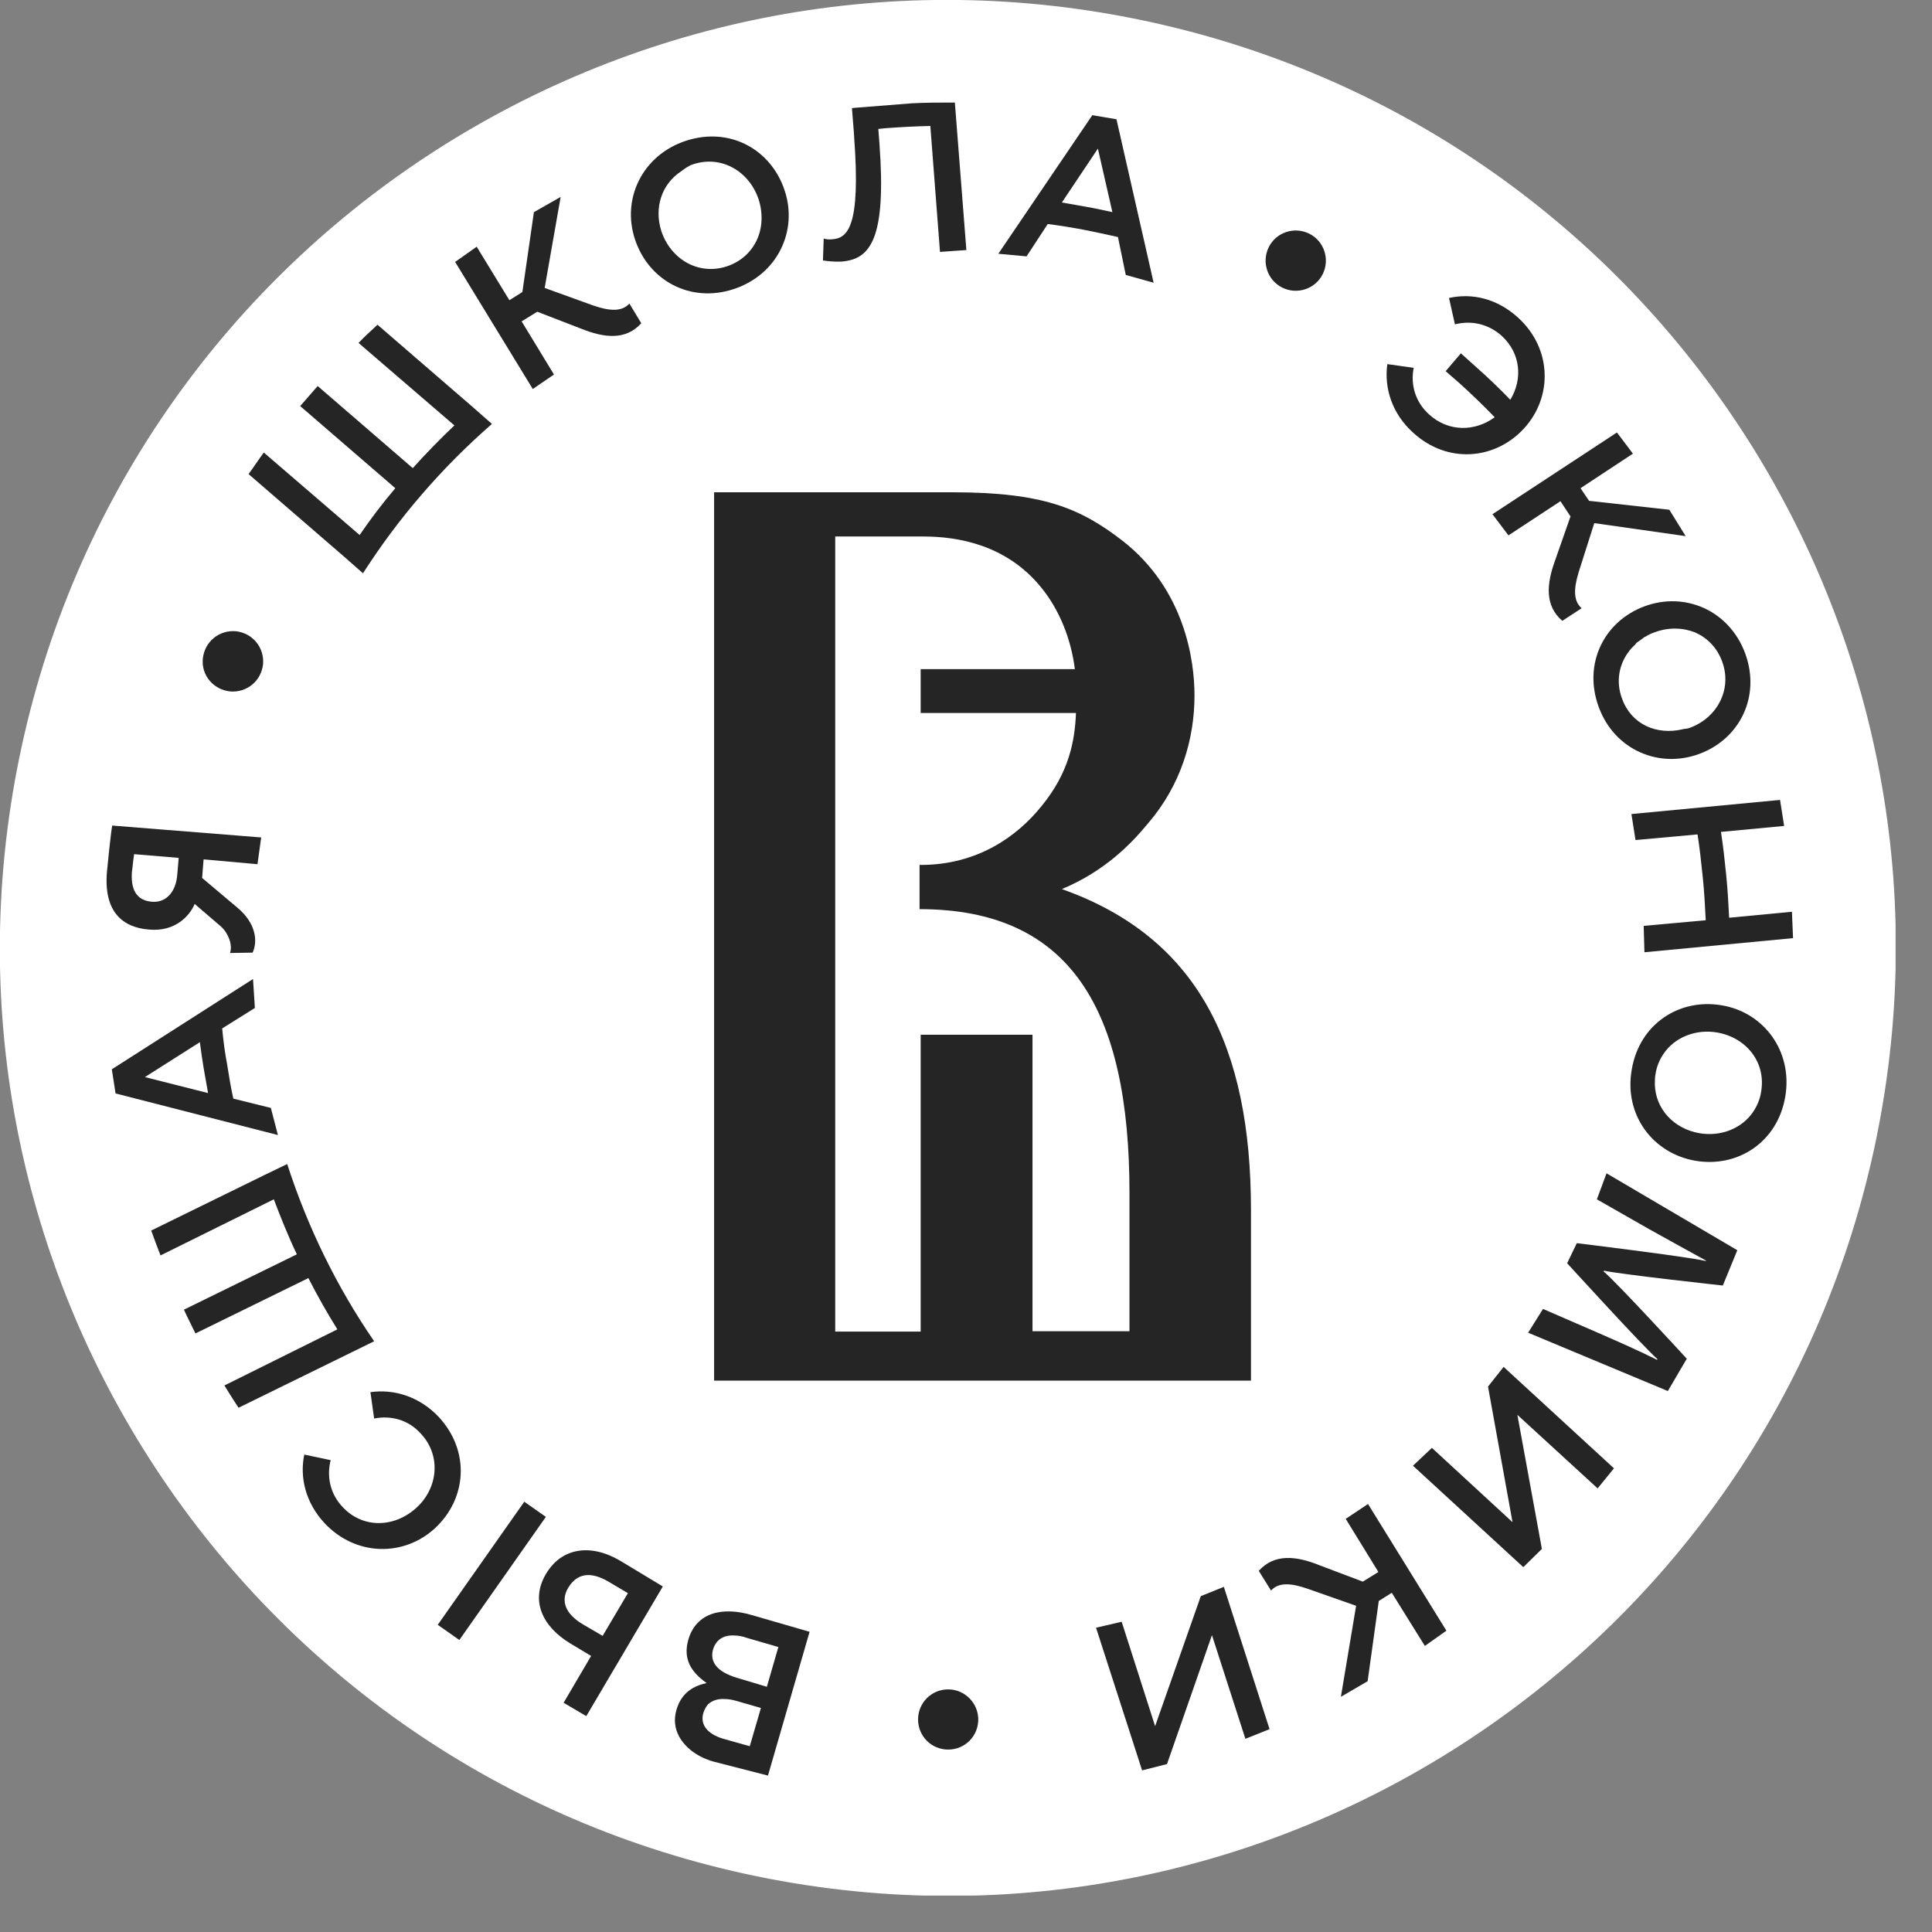 <?xml version="1.0" encoding="UTF-8"?> <svg xmlns="http://www.w3.org/2000/svg" width="52" height="52" viewBox="0 0 52 52" fill="none"><rect x="0" y="0" width="52" height="52" fill="#808080" stroke="none"/><g clip-path="url(#clip0_231_2)"><path d="M50.501 30.643C53.334 16.842 44.443 3.357 30.641 0.524C16.84 -2.309 3.355 6.582 0.522 20.383C-2.312 34.185 6.58 47.67 20.381 50.503C34.182 53.336 47.667 44.445 50.501 30.643Z" fill="white"></path><path d="M19.75 7.78C20.93 7.39 21.48 6.21 21.12 5.13C20.76 4.03 19.65 3.4 18.46 3.79C17.28 4.18 16.73 5.36 17.09 6.44C17.45 7.54 18.57 8.17 19.75 7.78ZM18.66 4.42C19.43 4.17 20.17 4.62 20.42 5.37C20.54 5.75 20.52 6.14 20.37 6.46C20.22 6.78 19.95 7.04 19.56 7.17C18.79 7.42 18.05 6.97 17.8 6.22C17.6 5.59 17.81 4.96 18.32 4.62C18.43 4.54 18.53 4.46 18.66 4.42Z" fill="#252525"></path><path d="M14.91 10.08L14.04 8.65L14.46 8.39L15.65 8.85C16.25 9.09 16.84 9.17 17.26 8.7L16.94 8.17C16.74 8.39 16.42 8.38 15.96 8.22L14.66 7.75L15.09 5.3L14.37 5.71L14.06 7.86L13.71 8.08L12.83 6.64L12.25 7.05L14.34 10.47L14.91 10.08Z" fill="#252525"></path><path d="M28.2 6.03C28.52 6.07 28.83 6.12 29.15 6.18C29.46 6.24 29.78 6.31 30.09 6.38L30.3 7.4L31.05 7.61L30.05 3.21L29.4 3.1L26.87 6.83L27.63 6.9L28.2 6.03ZM29.55 4L29.94 5.71C29.71 5.66 29.49 5.61 29.26 5.57C29.03 5.53 28.81 5.49 28.58 5.45L29.55 4Z" fill="#252525"></path><path d="M44.02 22.61L45.67 22.46H45.69C45.75 22.84 45.79 23.23 45.83 23.61C45.87 23.99 45.89 24.38 45.91 24.77H45.89L44.24 24.92L44.26 25.63L48.26 25.25L48.23 24.54L46.55 24.7H46.54C46.52 24.31 46.5 23.93 46.46 23.54C46.42 23.16 46.38 22.77 46.32 22.39H46.33L48.02 22.23L47.91 21.53L43.91 21.91L44.02 22.61Z" fill="#252525"></path><path d="M44.26 16.32C43.18 16.72 42.6 17.86 43.03 19.03C43.46 20.2 44.67 20.69 45.74 20.29C46.82 19.89 47.4 18.75 46.97 17.58C46.53 16.41 45.33 15.92 44.26 16.32ZM46.35 17.8C46.63 18.55 46.22 19.32 45.48 19.59C45.41 19.62 45.34 19.61 45.28 19.63C44.59 19.79 43.91 19.5 43.66 18.81C43.48 18.34 43.58 17.86 43.86 17.51C43.9 17.45 43.96 17.4 44.01 17.35C44.02 17.34 44.03 17.32 44.04 17.31C44.07 17.28 44.11 17.26 44.15 17.23C44.19 17.2 44.23 17.17 44.27 17.14C44.27 17.14 44.27 17.14 44.28 17.14C44.36 17.09 44.44 17.05 44.53 17.02C44.9 16.88 45.29 16.89 45.62 17.02C45.94 17.16 46.21 17.42 46.35 17.8Z" fill="#252525"></path><path d="M30.9 22.16C31.78 21.14 32.15 19.9 32.15 18.72C32.15 17.77 31.89 15.87 30.22 14.56C29.07 13.67 28.06 13.25 25.63 13.25H24.4C24.36 13.25 24.33 13.25 24.28 13.25H19.22V37.16H33.67V32.57C33.67 28.18 32.25 25.23 28.58 23.93C29.73 23.45 30.44 22.72 30.9 22.16ZM28.03 21.7C27.37 22.52 26.3 23.28 24.78 23.28C24.77 23.28 24.76 23.28 24.75 23.28V24.47C28.81 24.47 30.4 27.17 30.4 32.11V35.83H27.79V27.85H24.78V35.84H22.48V14.44H24.85C25.74 14.44 27.08 14.64 28.03 15.82C28.52 16.42 28.83 17.21 28.93 18.01H24.78V19.19H28.96C28.93 19.95 28.77 20.8 28.03 21.7Z" fill="#252525"></path><path d="M40.6 14.41L42 13.49L42.27 13.9L41.85 15.1C41.63 15.71 41.57 16.3 42.05 16.71L42.57 16.37C42.35 16.18 42.35 15.86 42.49 15.4L42.91 14.08L45.37 14.43L44.93 13.72L42.77 13.48L42.54 13.14L43.95 12.21L43.52 11.64L40.17 13.84L40.6 14.41Z" fill="#252525"></path><path d="M9.77 15.43C10.73 13.93 11.9 12.58 13.24 11.41L12.74 10.97L10.16 8.74C9.99 8.9 9.81 9.06 9.65 9.23L12.23 11.45C11.84 11.82 11.47 12.2 11.11 12.6L8.55 10.39C8.39 10.57 8.24 10.75 8.08 10.93L10.64 13.14C10.3 13.54 9.98 13.96 9.68 14.4L7.1 12.18C6.96 12.37 6.83 12.57 6.69 12.76L9.27 14.99L9.77 15.43Z" fill="#252525"></path><path d="M41.02 11.53C41.79 10.69 41.78 9.39 40.86 8.55C40.3 8.04 39.63 7.88 39 8.02L39.16 8.73C39.59 8.62 40.05 8.71 40.42 9.04C40.93 9.51 40.99 10.2 40.65 10.76C40.35 10.45 40.04 10.15 39.72 9.87C39.59 9.75 39.45 9.63 39.32 9.51L38.91 9.99C39.04 10.1 39.17 10.22 39.3 10.33C39.62 10.62 39.93 10.92 40.23 11.23C39.7 11.62 38.99 11.63 38.47 11.16C38.09 10.82 37.96 10.35 38.05 9.9L37.34 9.8C37.25 10.45 37.47 11.14 38.04 11.65C38.96 12.49 40.24 12.38 41.02 11.53Z" fill="#252525"></path><path d="M34.51 7.74C34.91 7.94 35.4 7.78 35.6 7.38C35.8 6.98 35.64 6.49 35.24 6.29C34.84 6.09 34.35 6.25 34.15 6.65C33.95 7.05 34.11 7.54 34.51 7.74Z" fill="#252525"></path><path d="M23.67 3.86L23.64 3.47C23.71 3.46 23.78 3.46 23.84 3.45C24.24 3.42 24.64 3.4 25.04 3.39L25.3 6.78L26.01 6.73L25.75 3.4L25.7 2.76C25.32 2.76 24.93 2.76 24.55 2.78L23.03 2.9C23 2.9 22.96 2.91 22.93 2.91L22.98 3.54L22.99 3.7C23.17 6.12 22.81 6.41 22.4 6.44C22.31 6.45 22.22 6.44 22.17 6.42L22.15 7.01C22.26 7.03 22.49 7.05 22.65 7.04C23.43 6.98 23.86 6.43 23.67 3.86Z" fill="#252525"></path><path d="M32.32 42.96L31.09 46.46L30.19 43.65L29.5 43.81L30.74 47.65L31.41 47.48L32.62 44.01L33.52 46.8L34.17 46.54L32.94 42.71L32.32 42.96Z" fill="#252525"></path><path d="M25.52 45.47C25.07 45.47 24.71 45.83 24.71 46.28C24.71 46.73 25.07 47.09 25.52 47.09C25.97 47.09 26.33 46.73 26.33 46.28C26.33 45.84 25.97 45.47 25.52 45.47Z" fill="#252525"></path><path d="M18.53 44.12C18.37 44.66 18.61 45.01 19.02 45.3C18.69 45.37 18.35 45.54 18.21 46.01C18.13 46.28 18.16 46.52 18.28 46.74C18.44 47.03 18.75 47.28 19.19 47.41L20.67 47.79L21.79 43.92L20.27 43.48C19.42 43.22 18.74 43.42 18.53 44.12ZM19.47 46.8C19.03 46.67 18.84 46.41 18.93 46.11C18.95 46.04 18.98 45.98 19.01 45.93C19.01 45.93 19.02 45.93 19.02 45.92C19.05 45.87 19.09 45.84 19.14 45.81C19.24 45.75 19.36 45.72 19.51 45.73C19.61 45.73 19.71 45.75 19.82 45.78L20.48 45.97L20.18 47L19.47 46.8ZM19.84 45.16C19.3 45 19.1 44.73 19.19 44.4C19.27 44.13 19.48 44 19.77 44.02C19.87 44.02 19.98 44.04 20.09 44.08L20.95 44.33L20.64 45.4L19.84 45.16Z" fill="#252525"></path><path d="M36.22 40.88L37.1 42.31L36.68 42.57L35.49 42.12C34.89 41.88 34.3 41.81 33.88 42.28L34.21 42.81C34.41 42.59 34.73 42.6 35.19 42.76L36.5 43.22L36.09 45.67L36.81 45.25L37.11 43.09L37.46 42.87L38.35 44.3L38.93 43.89L36.82 40.48L36.22 40.88Z" fill="#252525"></path><path d="M46.35 27.06C45.21 26.86 44.13 27.55 43.92 28.78C43.7 30.01 44.49 31.04 45.62 31.24C46.76 31.44 47.84 30.75 48.05 29.52C48.26 28.29 47.47 27.25 46.35 27.06ZM47.4 29.39C47.37 29.59 47.29 29.77 47.19 29.92C46.89 30.37 46.32 30.6 45.74 30.5C45.05 30.38 44.56 29.85 44.54 29.19C44.54 29.1 44.54 29 44.56 28.9C44.59 28.7 44.67 28.52 44.77 28.37C45.07 27.92 45.64 27.69 46.22 27.79C47.01 27.93 47.54 28.6 47.4 29.39Z" fill="#252525"></path><path d="M42.98 32.28L44.4 33.09C44.88 33.36 45.45 33.67 45.92 33.93L45.91 33.94C45.4 33.82 42.44 33.46 42.44 33.46L42.18 34C42.18 34 44.22 36.24 44.61 36.58L44.6 36.6C44.1 36.35 43.53 36.1 43.05 35.89L41.53 35.23L41.13 35.87L44.89 37.44L45.4 36.57C45.4 36.57 43.51 34.51 43.16 34.22L43.17 34.2C43.62 34.3 46.37 34.6 46.37 34.6L46.76 33.65L43.24 31.58L42.98 32.28Z" fill="#252525"></path><path d="M40.05 37.32L40.71 40.97L38.54 38.97L38.03 39.45L41 42.18L41.5 41.69L40.84 38.08L43 40.06L43.44 39.52L40.47 36.79L40.05 37.32Z" fill="#252525"></path><path d="M14.111 40.419L11.782 43.732L12.363 44.141L14.692 40.827L14.111 40.419Z" fill="#252525"></path><path d="M10.07 36.1C9.06 34.63 8.28 33.03 7.73 31.33L7.13 31.62L4.07 33.12C4.15 33.34 4.23 33.56 4.32 33.79L7.37 32.28C7.56 32.78 7.76 33.28 7.99 33.76L4.95 35.25C5.05 35.47 5.16 35.68 5.26 35.89L8.3 34.4C8.54 34.87 8.8 35.33 9.08 35.78L6.04 37.29C6.16 37.49 6.29 37.69 6.42 37.89L9.48 36.39L10.07 36.1Z" fill="#252525"></path><path d="M7.29 29.82L6.28 29.57C6.21 29.26 6.16 28.94 6.11 28.63C6.05 28.32 6.01 28 5.98 27.68L6.86 27.13L6.81 26.35L3.01 28.78L3.11 29.43L7.48 30.55L7.29 29.82ZM5.38 28.05C5.41 28.28 5.44 28.51 5.48 28.74C5.52 28.97 5.56 29.19 5.6 29.42L3.9 28.99L5.38 28.05Z" fill="#252525"></path><path d="M4.02 25.02C4.71 25.08 5.1 24.66 5.24 24.33L5.95 24.94C6.14 25.11 6.27 25.43 6.19 25.65L6.8 25.64C6.95 25.31 6.87 24.83 6.39 24.43L5.44 23.63L5.48 23.13L6.93 23.26L7.03 22.54L3.02 22.22C2.98 22.44 2.89 23.33 2.88 23.45C2.78 24.56 3.32 24.97 4.02 25.02ZM3.61 22.99L4.81 23.09L4.77 23.55C4.74 23.96 4.5 24.31 4.08 24.27C3.76 24.24 3.51 24.05 3.55 23.47C3.57 23.34 3.58 23.18 3.61 22.99Z" fill="#252525"></path><path d="M6.19 18.61C6.64 18.65 7.03 18.33 7.08 17.88C7.12 17.43 6.8 17.04 6.35 16.99C5.9 16.95 5.51 17.27 5.46 17.72C5.41 18.17 5.74 18.56 6.19 18.61Z" fill="#252525"></path><path d="M11.82 38.15C11.3 37.59 10.61 37.38 9.97 37.47L10.07 38.18C10.52 38.09 10.99 38.21 11.33 38.59C11.88 39.18 11.79 40.05 11.21 40.58C10.62 41.12 9.77 41.15 9.22 40.56C8.88 40.2 8.79 39.73 8.9 39.3L8.19 39.15C8.06 39.77 8.23 40.45 8.73 40.99C9.58 41.9 10.88 41.9 11.71 41.13C12.56 40.34 12.66 39.07 11.82 38.15Z" fill="#252525"></path><path d="M14.69 42.37C14.28 43.07 14.58 43.77 15.36 44.24L15.91 44.57L15.17 45.83L15.78 46.19L17.84 42.7L16.68 42C15.87 41.53 15.1 41.67 14.69 42.37ZM16.22 44.03L15.69 43.72C15.23 43.45 15.08 43.1 15.29 42.74C15.41 42.54 15.56 42.43 15.74 42.4C15.92 42.37 16.13 42.43 16.36 42.56L16.9 42.88L16.22 44.03Z" fill="#252525"></path></g><defs><clipPath id="clip0_231_2"><rect width="51.02" height="51.02" fill="white"></rect></clipPath></defs></svg> 